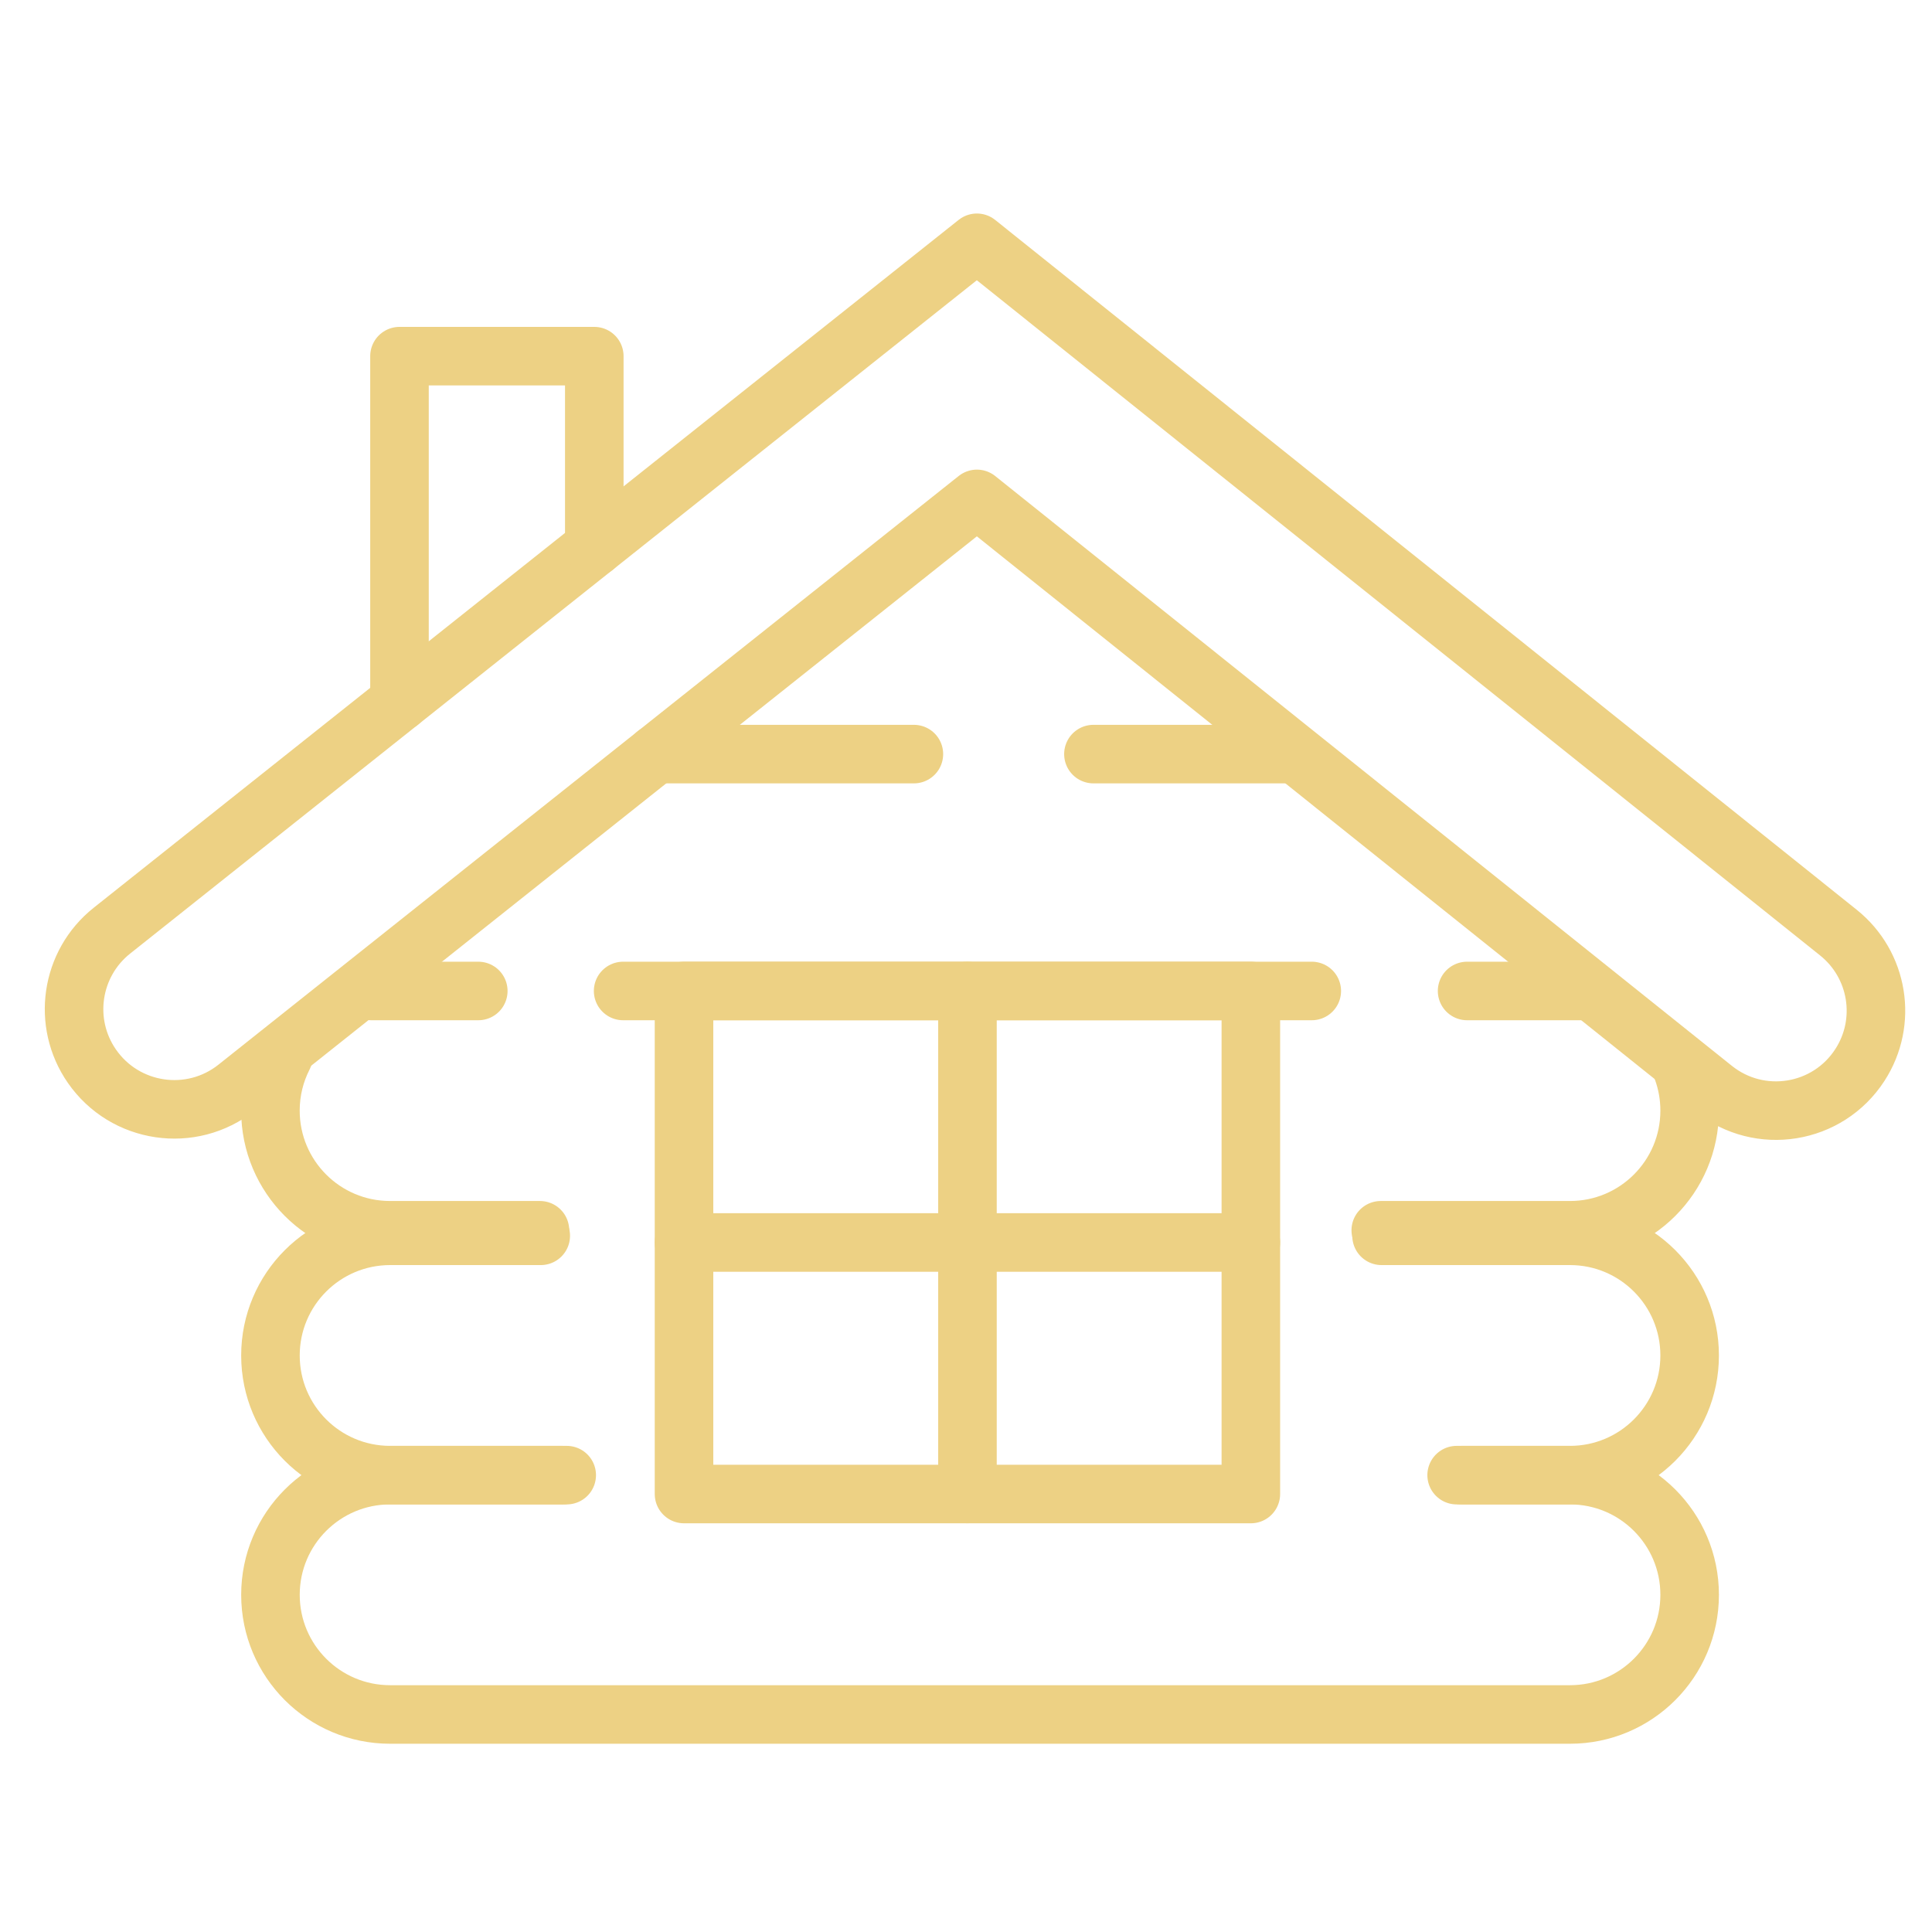 <?xml version="1.0" encoding="utf-8"?>
<!-- Generator: Adobe Illustrator 16.0.0, SVG Export Plug-In . SVG Version: 6.00 Build 0)  -->
<!DOCTYPE svg PUBLIC "-//W3C//DTD SVG 1.1//EN" "http://www.w3.org/Graphics/SVG/1.1/DTD/svg11.dtd">
<svg version="1.1" xmlns="http://www.w3.org/2000/svg" xmlns:xlink="http://www.w3.org/1999/xlink" x="0px" y="0px" width="66px"
	 height="66px" viewBox="0 0 66 66" enable-background="new 0 0 66 66" xml:space="preserve">
<g id="Calque_1" display="none">
	<g display="inline">
		<path fill="#EDD184" stroke="#EDD184" stroke-miterlimit="10" d="M62.146,60.936L51.35,45.215h6.358
			c0.2,0,0.385-0.111,0.479-0.289c0.091-0.176,0.08-0.391-0.032-0.554l-9.691-14.111h5.251c0.2,0,0.385-0.113,0.477-0.289
			c0.095-0.177,0.081-0.391-0.033-0.554L42.477,12.409c-0.2-0.295-0.687-0.295-0.888,0L29.908,29.418
			c-0.114,0.164-0.125,0.377-0.033,0.554c0.093,0.176,0.277,0.289,0.477,0.289h5.253l-4.753,6.92l-11.935-0.624l1.232-2.154
			c0.147-0.259,0.059-0.587-0.2-0.734c-0.257-0.146-0.587-0.059-0.735,0.2l-1.188,2.08l-1.191-2.08
			c-0.146-0.259-0.474-0.347-0.735-0.2c-0.257,0.147-0.347,0.476-0.199,0.734l1.507,2.632L4.17,60.168l-1.202-2.103
			c-0.147-0.258-0.477-0.35-0.734-0.2c-0.26,0.146-0.348,0.477-0.202,0.734l1.663,2.906c0.1,0.175,0.281,0.271,0.468,0.271
			c0.001,0,0.003-0.002,0.007-0.002c0.001,0,0.003,0.002,0.006,0.002h27.684H53.74c0.009,0,0.019-0.007,0.026-0.007
			c0.085-0.004,0.168-0.023,0.242-0.066c0.045-0.026,0.075-0.072,0.111-0.11c0.028-0.031,0.064-0.049,0.089-0.088l1.66-2.906
			c0.146-0.258,0.06-0.588-0.2-0.734c-0.256-0.149-0.585-0.058-0.735,0.2l-1.21,2.12L39.966,37.891
			c-0.093-0.15-0.254-0.246-0.43-0.255l-7.424-0.388l4.799-6.987h2.424c0.298,0,0.538-0.243,0.538-0.539
			c0-0.298-0.24-0.54-0.538-0.54h-2.662c-0.007,0-0.011,0.007-0.018,0.008c-0.01-0.001-0.018-0.008-0.028-0.008h-5.251l10.656-15.52
			l10.659,15.52h-5.253h-2.66c-0.297,0-0.538,0.241-0.538,0.54c0,0.296,0.241,0.539,0.538,0.539h2.378l9.53,13.876h-6.359h-2.66
			c-0.297,0-0.537,0.241-0.537,0.54c0,0.297,0.24,0.538,0.537,0.538h2.377l11.215,16.328c0.104,0.153,0.274,0.234,0.443,0.234
			c0.107,0,0.213-0.03,0.305-0.095C62.253,61.513,62.315,61.18,62.146,60.936z M18.02,38.131L30.932,60.7h-3.793l-8.772-15.331
			c-0.033-0.058-0.091-0.084-0.14-0.124c-0.027-0.021-0.029-0.06-0.061-0.077c-0.01-0.007-0.022,0.001-0.033-0.005
			c-0.114-0.054-0.242-0.079-0.373-0.049c-0.001,0-0.001,0.002-0.002,0.002c-0.002,0-0.002,0.003-0.005,0.003
			c-0.128,0.036-0.226,0.122-0.296,0.229c-0.006,0.008-0.02,0.008-0.027,0.021L8.66,60.7H5.107L18.02,38.131z M17.361,60.7h-7.46
			l7.46-13.039V60.7z M25.898,60.7h-7.46V47.659L25.898,60.7z M52.776,60.7H32.804l1.202-2.101c0.146-0.258,0.059-0.588-0.201-0.734
			c-0.255-0.149-0.586-0.058-0.734,0.2l-1.202,2.103L18.977,37.636l20.221,1.061L52.776,60.7z"/>
		<path fill="#EDD184" stroke="#EDD184" stroke-miterlimit="10" d="M30.233,45.902l4.014,7.017c0.096,0.167,0.274,0.271,0.467,0.271
			h6.345c0.196,0,0.377-0.105,0.471-0.277c0.096-0.169,0.091-0.379-0.013-0.544l-4.126-6.689c-0.093-0.15-0.254-0.246-0.43-0.255
			l-6.232-0.326c-0.199-0.051-0.383,0.087-0.485,0.256C30.139,45.521,30.135,45.732,30.233,45.902z M36.622,46.485l3.472,5.628
			h-5.066l-3.369-5.888L36.622,46.485z"/>
		<path fill="#EDD184" stroke="#EDD184" stroke-miterlimit="10" d="M13.601,21.233c1.688,0,3.293-0.584,4.64-1.689
			c0.176-0.145,0.242-0.385,0.167-0.597c-0.078-0.214-0.279-0.358-0.507-0.358c-0.02,0-0.123,0.012-0.16,0.015
			c-3.456-0.005-6.266-2.822-6.266-6.279c0-1.866,0.847-3.629,2.324-4.839c0.177-0.146,0.243-0.387,0.163-0.6
			c-0.08-0.216-0.279-0.342-0.517-0.354c-3.969,0.09-7.199,3.381-7.199,7.344C6.244,17.932,9.545,21.233,13.601,21.233z
			 M11.963,7.827c-1.009,1.282-1.567,2.855-1.567,4.498c0,3.552,2.534,6.525,5.888,7.21c-0.838,0.408-1.744,0.62-2.683,0.62
			c-3.462,0-6.278-2.817-6.278-6.28C7.322,11.013,9.298,8.558,11.963,7.827z"/>
	</g>
</g>
<g id="Calque_2" display="none">
	<g display="inline">
		<g>
			<g>
				<g>
					<g>
						<g>
							<g>
								<g>
									<path fill="#EDD184" d="M43.636,57.448c-5.311,0-10.62,0-15.93,0c-1.167,0-5.249-0.313-5.249,0.294
										c0-1.397,0-2.795,0-4.192c0-11.303,0-22.606,0-33.909c0,0.608,4.081,0.294,5.249,0.294c3.452,0,6.903,0,10.355,0
										c1.166,0,5.248,0.314,5.248-0.294c0,1.62,0,3.239,0,4.859c0,6.676,0,13.353,0,20.029c0,3.007,0,6.014,0,9.021
										c0,0.861-0.075,3.999,0.088,3.931c-1.056,0.438-0.594,2.181,0.479,1.736c2.593-1.076,1.234-8.068,1.234-10.188
										c0-7.694,0-15.389,0-23.083c0-1.617,1.181-7.81-1.701-7.81c-6.468,0-12.936,0-19.404,0c-3.8,0-3.347,1.719-3.347,5.07
										c0,7.421,0,14.841,0,22.262c0,3.099,0,6.197,0,9.296c0,1.139-0.325,2.821,0.291,3.872c0.592,1.011,2.786,0.614,3.675,0.614
										c3.876,0,7.753,0,11.63,0c2.461,0,4.922,0,7.383,0C44.797,59.249,44.797,57.448,43.636,57.448z"/>
								</g>
							</g>
							<g>
								<g>
									<path fill="#EDD184" d="M36.193,57.448c-2.207,0-4.414,0-6.621,0c0.3,0.301,0.6,0.601,0.9,0.9c0-2.693,0-5.388,0-8.081
										c-0.3,0.3-0.6,0.6-0.9,0.9c2.207,0,4.414,0,6.621,0c-0.3-0.301-0.6-0.601-0.9-0.9c0,2.693,0,5.388,0,8.081
										c0,1.161,1.801,1.161,1.801,0c0-2.693,0-5.388,0-8.081c0-0.49-0.41-0.9-0.9-0.9c-2.207,0-4.414,0-6.621,0
										c-0.491,0-0.9,0.41-0.9,0.9c0,2.693,0,5.388,0,8.081c0,0.49,0.409,0.9,0.9,0.9c2.207,0,4.414,0,6.621,0
										C37.354,59.249,37.354,57.448,36.193,57.448z"/>
								</g>
							</g>
							<g>
								<g>
									<g>
										<g>
											<path fill="#EDD184" d="M30.726,45.614c-1.5,0-2.999,0-4.499,0c0.3,0.301,0.6,0.601,0.9,0.9c0-1.641,0-3.28,0-4.921
												c-0.3,0.3-0.6,0.6-0.9,0.9c1.5,0,2.999,0,4.499,0c-0.3-0.301-0.6-0.601-0.9-0.9c0,1.641,0,3.28,0,4.921
												c0,1.161,1.8,1.161,1.8,0c0-1.641,0-3.28,0-4.921c0-0.49-0.409-0.9-0.9-0.9c-1.5,0-2.999,0-4.499,0
												c-0.491,0-0.9,0.41-0.9,0.9c0,1.641,0,3.28,0,4.921c0,0.49,0.409,0.9,0.9,0.9c1.5,0,2.999,0,4.499,0
												C31.887,47.415,31.887,45.614,30.726,45.614z"/>
										</g>
									</g>
									<g>
										<g>
											<path fill="#EDD184" d="M30.726,37.791c-1.5,0-2.999,0-4.499,0c0.3,0.301,0.6,0.601,0.9,0.9c0-1.64,0-3.28,0-4.92
												c-0.3,0.3-0.6,0.6-0.9,0.9c1.5,0,2.999,0,4.499,0c-0.3-0.301-0.6-0.601-0.9-0.9c0,1.64,0,3.28,0,4.92
												c0,1.161,1.8,1.161,1.8,0c0-1.64,0-3.28,0-4.92c0-0.49-0.409-0.9-0.9-0.9c-1.5,0-2.999,0-4.499,0
												c-0.491,0-0.9,0.41-0.9,0.9c0,1.64,0,3.28,0,4.92c0,0.49,0.409,0.9,0.9,0.9c1.5,0,2.999,0,4.499,0
												C31.887,39.592,31.887,37.791,30.726,37.791z"/>
										</g>
									</g>
									<g>
										<g>
											<path fill="#EDD184" d="M30.726,29.969c-1.5,0-2.999,0-4.499,0c0.3,0.3,0.6,0.6,0.9,0.9c0-1.64,0-3.28,0-4.92
												c-0.3,0.3-0.6,0.6-0.9,0.9c1.5,0,2.999,0,4.499,0c-0.3-0.3-0.6-0.6-0.9-0.9c0,1.64,0,3.28,0,4.92
												c0,1.161,1.8,1.161,1.8,0c0-1.64,0-3.28,0-4.92c0-0.491-0.409-0.9-0.9-0.9c-1.5,0-2.999,0-4.499,0
												c-0.491,0-0.9,0.409-0.9,0.9c0,1.64,0,3.28,0,4.92c0,0.49,0.409,0.9,0.9,0.9c1.5,0,2.999,0,4.499,0
												C31.887,31.77,31.887,29.969,30.726,29.969z"/>
										</g>
									</g>
								</g>
								<g>
									<g>
										<g>
											<path fill="#EDD184" d="M39.539,45.614c-1.5,0-3,0-4.5,0c0.3,0.301,0.6,0.601,0.9,0.9c0-1.641,0-3.28,0-4.921
												c-0.301,0.3-0.601,0.6-0.9,0.9c1.5,0,3,0,4.5,0c-0.3-0.301-0.6-0.601-0.9-0.9c0,1.641,0,3.28,0,4.921
												c0,1.161,1.801,1.161,1.801,0c0-1.641,0-3.28,0-4.921c0-0.49-0.41-0.9-0.9-0.9c-1.5,0-3,0-4.5,0
												c-0.49,0-0.9,0.41-0.9,0.9c0,1.641,0,3.28,0,4.921c0,0.49,0.41,0.9,0.9,0.9c1.5,0,3,0,4.5,0
												C40.7,47.415,40.7,45.614,39.539,45.614z"/>
										</g>
									</g>
									<g>
										<g>
											<path fill="#EDD184" d="M39.539,37.791c-1.5,0-3,0-4.5,0c0.3,0.301,0.6,0.601,0.9,0.9c0-1.64,0-3.28,0-4.92
												c-0.301,0.3-0.601,0.6-0.9,0.9c1.5,0,3,0,4.5,0c-0.3-0.301-0.6-0.601-0.9-0.9c0,1.64,0,3.28,0,4.92
												c0,1.161,1.801,1.161,1.801,0c0-1.64,0-3.28,0-4.92c0-0.49-0.41-0.9-0.9-0.9c-1.5,0-3,0-4.5,0c-0.49,0-0.9,0.41-0.9,0.9
												c0,1.64,0,3.28,0,4.92c0,0.49,0.41,0.9,0.9,0.9c1.5,0,3,0,4.5,0C40.7,39.592,40.7,37.791,39.539,37.791z"/>
										</g>
									</g>
									<g>
										<g>
											<path fill="#EDD184" d="M39.539,29.969c-1.5,0-3,0-4.5,0c0.3,0.3,0.6,0.6,0.9,0.9c0-1.64,0-3.28,0-4.92
												c-0.301,0.3-0.601,0.6-0.9,0.9c1.5,0,3,0,4.5,0c-0.3-0.3-0.6-0.6-0.9-0.9c0,1.64,0,3.28,0,4.92
												c0,1.161,1.801,1.161,1.801,0c0-1.64,0-3.28,0-4.92c0-0.491-0.41-0.9-0.9-0.9c-1.5,0-3,0-4.5,0
												c-0.49,0-0.9,0.409-0.9,0.9c0,1.64,0,3.28,0,4.92c0,0.49,0.41,0.9,0.9,0.9c1.5,0,3,0,4.5,0
												C40.7,31.77,40.7,29.969,39.539,29.969z"/>
										</g>
									</g>
								</g>
							</g>
							<g>
								<g>
									<g>
										<path fill="#EDD184" d="M55.856,51.381c-1.499,0-2.999,0-4.498,0c0.3,0.301,0.6,0.601,0.9,0.9c0-1.64,0-3.28,0-4.92
											c-0.301,0.3-0.601,0.6-0.9,0.9c1.499,0,2.999,0,4.498,0c-0.3-0.301-0.6-0.601-0.9-0.9c0,1.64,0,3.28,0,4.92
											c0,1.161,1.801,1.161,1.801,0c0-1.64,0-3.28,0-4.92c0-0.49-0.41-0.9-0.9-0.9c-1.499,0-2.999,0-4.498,0
											c-0.49,0-0.9,0.41-0.9,0.9c0,1.64,0,3.28,0,4.92c0,0.49,0.41,0.9,0.9,0.9c1.499,0,2.999,0,4.498,0
											C57.018,53.182,57.018,51.381,55.856,51.381z"/>
									</g>
								</g>
								<g>
									<g>
										<path fill="#EDD184" d="M55.856,43.559c-1.499,0-2.999,0-4.498,0c0.3,0.301,0.6,0.601,0.9,0.9c0-1.64,0-3.28,0-4.92
											c-0.301,0.3-0.601,0.6-0.9,0.9c1.499,0,2.999,0,4.498,0c-0.3-0.301-0.6-0.601-0.9-0.9c0,1.64,0,3.28,0,4.92
											c0,1.161,1.801,1.161,1.801,0c0-1.64,0-3.28,0-4.92c0-0.49-0.41-0.9-0.9-0.9c-1.499,0-2.999,0-4.498,0
											c-0.49,0-0.9,0.41-0.9,0.9c0,1.64,0,3.28,0,4.92c0,0.49,0.41,0.9,0.9,0.9c1.499,0,2.999,0,4.498,0
											C57.018,45.359,57.018,43.559,55.856,43.559z"/>
									</g>
								</g>
								<g>
									<g>
										<path fill="#EDD184" d="M60.567,57.448c-4.199,0-8.398,0-12.598,0c-1.932,0-0.423,1.498-0.423-0.036
											c0-1.813,0-3.627,0-5.44c0-8.584,0-17.168,0-25.752c0,1.11-1.479,0.86,0.423,0.86c1.065,0,2.132,0,3.198,0
											c2.692,0,5.385,0,8.076,0c1.932,0,0.423-1.498,0.423,0.037c0,1.813,0,3.627,0,5.441c0,8.597,0,17.194,0,25.791
											c0,1.161,1.801,1.161,1.801,0c0-10.723,0-21.445,0-32.168c0-0.491-0.41-0.9-0.9-0.9c-4.641,0-9.28,0-13.921,0
											c-0.49,0-0.9,0.409-0.9,0.9c0,10.723,0,21.446,0,32.168c0,0.49,0.41,0.9,0.9,0.9c4.641,0,9.28,0,13.921,0
											C61.729,59.249,61.729,57.448,60.567,57.448z"/>
									</g>
								</g>
								<g>
									<g>
										<path fill="#EDD184" d="M55.856,35.735c-1.499,0-2.999,0-4.498,0c0.3,0.301,0.6,0.601,0.9,0.9c0-1.64,0-3.279,0-4.919
											c-0.301,0.3-0.601,0.6-0.9,0.9c1.499,0,2.999,0,4.498,0c-0.3-0.301-0.6-0.601-0.9-0.9c0,1.64,0,3.279,0,4.919
											c0,1.161,1.801,1.161,1.801,0c0-1.64,0-3.279,0-4.919c0-0.49-0.41-0.9-0.9-0.9c-1.499,0-2.999,0-4.498,0
											c-0.49,0-0.9,0.41-0.9,0.9c0,1.64,0,3.279,0,4.919c0,0.49,0.41,0.9,0.9,0.9c1.499,0,2.999,0,4.498,0
											C57.018,37.536,57.018,35.735,55.856,35.735z"/>
									</g>
								</g>
							</g>
							<g>
								<g>
									<g>
										<path fill="#EDD184" d="M9.91,53.182c1.499,0,2.999,0,4.498,0c0.491,0,0.9-0.41,0.9-0.9c0-1.64,0-3.28,0-4.92
											c0-0.49-0.409-0.9-0.9-0.9c-1.499,0-2.999,0-4.498,0c-0.491,0-0.9,0.41-0.9,0.9c0,1.64,0,3.28,0,4.92
											c0,1.161,1.8,1.161,1.8,0c0-1.64,0-3.28,0-4.92c-0.3,0.3-0.6,0.6-0.9,0.9c1.499,0,2.999,0,4.498,0
											c-0.3-0.301-0.6-0.601-0.9-0.9c0,1.64,0,3.28,0,4.92c0.3-0.3,0.6-0.6,0.9-0.9c-1.499,0-2.999,0-4.498,0
											C8.749,51.381,8.749,53.182,9.91,53.182z"/>
									</g>
								</g>
								<g>
									<g>
										<path fill="#EDD184" d="M9.91,45.359c1.499,0,2.999,0,4.498,0c0.491,0,0.9-0.41,0.9-0.9c0-1.64,0-3.28,0-4.92
											c0-0.49-0.409-0.9-0.9-0.9c-1.499,0-2.999,0-4.498,0c-0.491,0-0.9,0.41-0.9,0.9c0,1.64,0,3.28,0,4.92
											c0,1.161,1.8,1.161,1.8,0c0-1.64,0-3.28,0-4.92c-0.3,0.3-0.6,0.6-0.9,0.9c1.499,0,2.999,0,4.498,0
											c-0.3-0.301-0.6-0.601-0.9-0.9c0,1.64,0,3.28,0,4.92c0.3-0.3,0.6-0.6,0.9-0.9c-1.499,0-2.999,0-4.498,0
											C8.749,43.559,8.749,45.359,9.91,45.359z"/>
									</g>
								</g>
								<g>
									<g>
										<path fill="#EDD184" d="M5.198,59.249c4.64,0,9.281,0,13.921,0c0.491,0,0.9-0.41,0.9-0.9c0-10.723,0-21.445,0-32.168
											c0-0.491-0.409-0.9-0.9-0.9c-4.64,0-9.281,0-13.921,0c-0.491,0-0.9,0.409-0.9,0.9c0,10.723,0,21.446,0,32.168
											c0,1.161,1.8,1.161,1.8,0c0-8.323,0-16.647,0-24.971c0-1.805,0-3.61,0-5.416c0-0.478,0-0.957,0-1.435
											c0-0.611-1.522,0.553-0.129,0.553c4.353,0,8.706,0,13.058,0c-0.923,0-0.808-1.507-0.808-0.292c0,0.562,0,1.123,0,1.685
											c0,2.212,0,4.425,0,6.637c0,5.348,0,10.694,0,16.041c0,1.806,0,3.611,0,5.416c0,0.479,0,0.957,0,1.436
											c0,0.61,1.522-0.554,0.129-0.554c-4.383,0-8.767,0-13.15,0C4.038,57.448,4.038,59.249,5.198,59.249z"/>
									</g>
								</g>
								<g>
									<g>
										<path fill="#EDD184" d="M9.91,37.536c1.499,0,2.999,0,4.498,0c0.491,0,0.9-0.41,0.9-0.9c0-1.64,0-3.279,0-4.919
											c0-0.49-0.409-0.9-0.9-0.9c-1.499,0-2.999,0-4.498,0c-0.491,0-0.9,0.41-0.9,0.9c0,1.64,0,3.279,0,4.919
											c0,1.161,1.8,1.161,1.8,0c0-1.64,0-3.279,0-4.919c-0.3,0.3-0.6,0.6-0.9,0.9c1.499,0,2.999,0,4.498,0
											c-0.3-0.301-0.6-0.601-0.9-0.9c0,1.64,0,3.279,0,4.919c0.3-0.3,0.6-0.6,0.9-0.9c-1.499,0-2.999,0-4.498,0
											C8.749,35.735,8.749,37.536,9.91,37.536z"/>
									</g>
								</g>
							</g>
							<g>
								<g>
									<path fill="#EDD184" d="M3.016,62.591c19.912,0,39.823,0,59.734,0c1.161,0,1.161-1.801,0-1.801
										c-19.911,0-39.823,0-59.734,0C1.855,60.79,1.855,62.591,3.016,62.591L3.016,62.591z"/>
								</g>
							</g>
						</g>
					</g>
				</g>
				<g>
					<g>
						<path fill="#EDD184" d="M32.106,3.411c0.469,0.95,0.86,2.412,1.612,3.164c0.706,0.707,2.746,0.573,3.687,0.709
							c-0.133-0.501-0.265-1.002-0.397-1.504c-0.719,0.701-2.338,1.718-2.613,2.717c-0.285,1.036,0.385,2.717,0.563,3.756
							c0.441-0.339,0.882-0.678,1.322-1.017c-0.911-0.479-2.341-1.67-3.397-1.67c-1.057,0-2.486,1.191-3.398,1.67
							c0.44,0.339,0.881,0.678,1.322,1.017c0.178-1.039,0.847-2.72,0.562-3.756c-0.275-1-1.892-2.017-2.611-2.717
							c-0.132,0.501-0.265,1.002-0.397,1.504c1.012-0.147,2.617-0.048,3.505-0.568c0.878-0.515,1.361-2.427,1.795-3.305
							c0.511-1.037-1.041-1.949-1.555-0.908c-0.483,0.979-0.967,1.959-1.45,2.938c0.215-0.436,0.748-0.404,0.128-0.314
							c-0.418,0.061-0.837,0.122-1.256,0.183c-0.548,0.08-1.097,0.159-1.645,0.239c-0.688,0.1-0.838,1.074-0.397,1.504
							c0.793,0.773,1.586,1.547,2.38,2.32c-0.077-0.292-0.154-0.583-0.231-0.875c-0.188,1.092-0.375,2.185-0.562,3.277
							c-0.133,0.774,0.581,1.406,1.322,1.017c0.981-0.516,1.963-1.032,2.944-1.547c-0.303,0-0.605,0-0.908,0
							c0.981,0.516,1.961,1.031,2.943,1.547c0.74,0.389,1.455-0.243,1.322-1.017c-0.188-1.092-0.376-2.185-0.563-3.277
							c-0.077,0.292-0.154,0.584-0.231,0.875c0.794-0.773,1.588-1.547,2.382-2.32c0.441-0.43,0.291-1.404-0.397-1.504
							c-1.081-0.157-2.161-0.314-3.242-0.471c0.438,0.063,0.603,0.634,0.316,0.055c-0.188-0.38-0.375-0.759-0.562-1.139
							C34.15,3.497,33.906,3,33.661,2.503C33.147,1.462,31.595,2.374,32.106,3.411z"/>
					</g>
				</g>
				<g>
					<g>
						<path fill="#EDD184" d="M44.099,6.021c0.443,0.899,0.813,2.277,1.525,2.989c0.678,0.678,2.597,0.552,3.497,0.683
							c-0.133-0.501-0.265-1.002-0.397-1.504c-0.686,0.668-2.211,1.627-2.474,2.582c-0.271,0.986,0.359,2.575,0.528,3.563
							c0.441-0.339,0.882-0.678,1.322-1.017c-0.867-0.456-2.218-1.579-3.225-1.579s-2.357,1.123-3.225,1.579
							c0.44,0.339,0.881,0.678,1.322,1.017c0.169-0.988,0.8-2.577,0.529-3.563c-0.263-0.955-1.789-1.914-2.475-2.582
							c-0.133,0.501-0.265,1.002-0.397,1.504c0.96-0.14,2.471-0.048,3.313-0.542c0.841-0.492,1.295-2.292,1.709-3.13
							c0.512-1.037-1.041-1.949-1.555-0.908c-0.455,0.922-0.91,1.844-1.365,2.766c0.213-0.432,0.752-0.407,0.151-0.319
							c-0.395,0.057-0.789,0.115-1.183,0.172c-0.517,0.075-1.033,0.15-1.55,0.226c-0.688,0.1-0.839,1.074-0.397,1.504
							c0.748,0.729,1.496,1.457,2.243,2.185c-0.077-0.292-0.154-0.583-0.231-0.875c-0.176,1.028-0.353,2.056-0.529,3.084
							c-0.133,0.774,0.581,1.406,1.322,1.017c0.924-0.485,1.847-0.971,2.771-1.456c-0.303,0-0.605,0-0.908,0
							c0.924,0.485,1.847,0.971,2.771,1.456c0.741,0.389,1.454-0.243,1.322-1.017c-0.177-1.028-0.353-2.056-0.528-3.084
							c-0.077,0.292-0.154,0.584-0.231,0.875c0.747-0.728,1.494-1.457,2.242-2.185c0.441-0.43,0.291-1.404-0.397-1.504
							c-1.019-0.148-2.036-0.296-3.055-0.445c0.435,0.063,0.606,0.637,0.329,0.076c-0.176-0.357-0.353-0.715-0.528-1.072
							c-0.231-0.468-0.462-0.936-0.692-1.403C45.14,4.071,43.587,4.983,44.099,6.021z"/>
					</g>
				</g>
				<g>
					<g>
						<path fill="#EDD184" d="M54.833,9.665c0.37,0.75,0.676,1.877,1.271,2.474c0.59,0.589,2.149,0.487,2.927,0.601
							c-0.133-0.501-0.265-1.002-0.397-1.504c-0.585,0.57-1.836,1.362-2.062,2.181c-0.23,0.839,0.289,2.163,0.433,3
							c0.441-0.339,0.882-0.678,1.322-1.017c-0.737-0.388-1.856-1.313-2.717-1.313s-1.98,0.925-2.719,1.313
							c0.44,0.339,0.881,0.678,1.322,1.017c0.143-0.837,0.662-2.161,0.432-3c-0.226-0.819-1.478-1.611-2.063-2.181
							c-0.133,0.501-0.265,1.002-0.397,1.504c0.804-0.117,2.038-0.044,2.747-0.459c0.726-0.425,1.1-1.896,1.455-2.615
							c0.512-1.037-1.04-1.949-1.555-0.908c-0.371,0.752-0.743,1.505-1.115,2.258c0.209-0.422,0.763-0.415,0.223-0.336
							c-0.322,0.047-0.645,0.094-0.967,0.141c-0.423,0.062-0.845,0.123-1.267,0.185c-0.688,0.1-0.839,1.074-0.397,1.504
							c0.61,0.595,1.221,1.189,1.831,1.784c-0.077-0.292-0.154-0.583-0.231-0.875c-0.144,0.84-0.287,1.681-0.432,2.521
							c-0.132,0.774,0.581,1.406,1.322,1.017c0.755-0.397,1.51-0.794,2.265-1.19c-0.303,0-0.605,0-0.908,0
							c0.754,0.396,1.509,0.793,2.263,1.19c0.741,0.39,1.455-0.243,1.322-1.017c-0.145-0.84-0.289-1.681-0.433-2.521
							c-0.077,0.292-0.154,0.584-0.231,0.875c0.609-0.594,1.22-1.189,1.83-1.784c0.441-0.43,0.291-1.404-0.397-1.504
							c-0.831-0.122-1.662-0.243-2.492-0.364c0.424,0.062,0.615,0.64,0.367,0.138c-0.144-0.292-0.288-0.583-0.432-0.875
							c-0.188-0.382-0.377-0.764-0.565-1.146C55.874,7.715,54.321,8.628,54.833,9.665z"/>
					</g>
				</g>
				<g>
					<g>
						<path fill="#EDD184" d="M20.112,5.112c-0.455,0.922-0.91,1.844-1.364,2.766c0.213-0.432,0.752-0.407,0.152-0.319
							c-0.395,0.057-0.789,0.115-1.184,0.172c-0.517,0.075-1.033,0.15-1.55,0.226c-0.688,0.1-0.838,1.074-0.397,1.504
							c0.747,0.729,1.495,1.457,2.242,2.185c-0.077-0.292-0.154-0.583-0.231-0.875c-0.176,1.028-0.353,2.056-0.528,3.084
							c-0.133,0.774,0.581,1.406,1.322,1.017c0.923-0.485,1.847-0.971,2.77-1.456c-0.303,0-0.605,0-0.908,0
							c0.923,0.485,1.847,0.971,2.771,1.456c0.741,0.389,1.455-0.243,1.322-1.017c-0.176-1.028-0.353-2.056-0.529-3.084
							c-0.077,0.292-0.154,0.584-0.231,0.875c0.748-0.728,1.495-1.457,2.242-2.185c0.441-0.43,0.292-1.404-0.397-1.504
							c-1.018-0.148-2.035-0.296-3.053-0.445c0.435,0.063,0.606,0.637,0.329,0.076c-0.176-0.357-0.353-0.715-0.529-1.072
							c-0.231-0.468-0.462-0.936-0.693-1.403c-0.514-1.041-2.066-0.128-1.555,0.908c0.444,0.899,0.814,2.276,1.527,2.989
							c0.677,0.677,2.594,0.552,3.495,0.683c-0.132-0.501-0.265-1.002-0.397-1.504c-0.686,0.668-2.211,1.627-2.474,2.582
							c-0.271,0.986,0.359,2.575,0.529,3.563c0.44-0.339,0.881-0.678,1.322-1.017c-0.868-0.456-2.218-1.579-3.225-1.579
							c-1.007,0-2.357,1.123-3.224,1.579c0.44,0.339,0.881,0.678,1.322,1.017c0.169-0.988,0.8-2.577,0.528-3.563
							c-0.262-0.955-1.788-1.914-2.474-2.582c-0.132,0.501-0.265,1.002-0.397,1.504c0.96-0.14,2.471-0.048,3.314-0.542
							c0.84-0.492,1.294-2.292,1.708-3.13C22.178,4.983,20.625,4.071,20.112,5.112z"/>
					</g>
				</g>
				<g>
					<g>
						<path fill="#EDD184" d="M9.38,8.756c-0.372,0.752-0.744,1.505-1.116,2.258c0.208-0.422,0.763-0.416,0.223-0.336
							c-0.322,0.047-0.644,0.094-0.966,0.141c-0.422,0.062-0.843,0.123-1.265,0.185c-0.688,0.1-0.839,1.074-0.397,1.504
							c0.61,0.595,1.221,1.189,1.832,1.784C7.612,14,7.535,13.708,7.458,13.416c-0.145,0.84-0.289,1.681-0.433,2.521
							c-0.133,0.774,0.581,1.406,1.322,1.017c0.755-0.397,1.51-0.794,2.264-1.19c-0.303,0-0.605,0-0.908,0
							c0.754,0.396,1.508,0.793,2.263,1.19c0.741,0.39,1.455-0.243,1.322-1.017c-0.144-0.84-0.288-1.681-0.433-2.521
							c-0.077,0.292-0.154,0.584-0.231,0.875c0.61-0.594,1.221-1.189,1.831-1.784c0.442-0.43,0.292-1.404-0.397-1.504
							c-0.831-0.122-1.662-0.243-2.493-0.364c0.424,0.062,0.615,0.64,0.367,0.138c-0.144-0.292-0.288-0.583-0.432-0.875
							c-0.188-0.382-0.377-0.764-0.565-1.146C10.421,7.715,8.869,8.627,9.38,9.665c0.37,0.75,0.675,1.878,1.271,2.474
							c0.589,0.589,2.15,0.487,2.927,0.601c-0.132-0.501-0.265-1.002-0.397-1.504c-0.585,0.57-1.837,1.362-2.062,2.181
							c-0.231,0.839,0.289,2.163,0.433,3c0.44-0.339,0.881-0.678,1.322-1.017c-0.737-0.388-1.856-1.313-2.717-1.313
							s-1.98,0.925-2.718,1.313c0.44,0.339,0.881,0.678,1.322,1.017c0.144-0.837,0.664-2.161,0.433-3
							c-0.225-0.819-1.478-1.611-2.063-2.181c-0.132,0.501-0.265,1.002-0.397,1.504c0.804-0.117,2.037-0.045,2.745-0.459
							c0.726-0.425,1.101-1.896,1.456-2.615C11.447,8.628,9.895,7.716,9.38,8.756z"/>
					</g>
				</g>
			</g>
		</g>
	</g>
</g>
<g id="Calque_3">
	<g>
		<path fill="none" stroke="#EDD184" stroke-width="2" stroke-linecap="round" stroke-linejoin="round" stroke-miterlimit="10" d="
			M58.538,37.191L33.373,17.043L8.084,37.154c-1.548,1.23-3.817,0.896-4.944-0.731l0,0c-1.027-1.48-0.729-3.506,0.682-4.629
			l29.55-23.5l29.432,23.566c1.369,1.097,1.686,3.051,0.733,4.521l0,0C62.44,38.079,60.116,38.455,58.538,37.191z"/>
		
			<line fill="none" stroke="#EDD184" stroke-width="2" stroke-linecap="round" stroke-linejoin="round" stroke-miterlimit="10" x1="22.409" y1="25.761" x2="31.22" y2="25.761"/>
		
			<line fill="none" stroke="#EDD184" stroke-width="2" stroke-linecap="round" stroke-linejoin="round" stroke-miterlimit="10" x1="37.353" y1="25.761" x2="43.926" y2="25.761"/>
		<path fill="none" stroke="#EDD184" stroke-width="2" stroke-linecap="round" stroke-linejoin="round" stroke-miterlimit="10" d="
			M49.761,50.393h3.872c2.257,0,4.088,1.829,4.088,4.088l0,0c0,2.258-1.831,4.088-4.088,4.088H13.327
			c-2.258,0-4.088-1.83-4.088-4.088l0,0c0-2.259,1.831-4.088,4.088-4.088h6.033"/>
		<path fill="none" stroke="#EDD184" stroke-width="2" stroke-linecap="round" stroke-linejoin="round" stroke-miterlimit="10" d="
			M19.208,50.393h-5.881c-2.258,0-4.088-1.83-4.088-4.088l0,0c0-2.258,1.831-4.088,4.088-4.088h5.146"/>
		<path fill="none" stroke="#EDD184" stroke-width="2" stroke-linecap="round" stroke-linejoin="round" stroke-miterlimit="10" d="
			M47.196,42.217h6.437c2.257,0,4.088,1.83,4.088,4.088l0,0c0,2.258-1.831,4.088-4.088,4.088h-3.693"/>
		
			<line fill="none" stroke="#EDD184" stroke-width="2" stroke-linecap="round" stroke-linejoin="round" stroke-miterlimit="10" x1="12.681" y1="33.853" x2="16.339" y2="33.853"/>
		<path fill="none" stroke="#EDD184" stroke-width="2" stroke-linecap="round" stroke-linejoin="round" stroke-miterlimit="10" d="
			M18.445,42.028h-5.119c-2.258,0-4.088-1.829-4.088-4.088l0,0c0-0.665,0.159-1.294,0.443-1.851"/>
		<path fill="none" stroke="#EDD184" stroke-width="2" stroke-linecap="round" stroke-linejoin="round" stroke-miterlimit="10" d="
			M57.474,36.538c0.16,0.438,0.247,0.91,0.247,1.402l0,0c0,2.259-1.831,4.088-4.088,4.088h-6.464"/>
		
			<line fill="none" stroke="#EDD184" stroke-width="2" stroke-linecap="round" stroke-linejoin="round" stroke-miterlimit="10" x1="50.118" y1="33.853" x2="54.063" y2="33.853"/>
		
			<polyline fill="none" stroke="#EDD184" stroke-width="2" stroke-linecap="round" stroke-linejoin="round" stroke-miterlimit="10" points="
			13.647,23.98 13.647,12.167 20.302,12.167 20.302,18.689 		"/>
		
			<line fill="none" stroke="#EDD184" stroke-width="2" stroke-linecap="round" stroke-linejoin="round" stroke-miterlimit="10" x1="21.287" y1="33.853" x2="44.812" y2="33.853"/>
		
			<rect x="23.367" y="33.853" fill="none" stroke="#EDD184" stroke-width="2" stroke-linecap="round" stroke-linejoin="round" stroke-miterlimit="10" width="19.364" height="17.185"/>
		
			<line fill="none" stroke="#EDD184" stroke-width="2" stroke-linecap="round" stroke-linejoin="round" stroke-miterlimit="10" x1="33.05" y1="33.853" x2="33.05" y2="51.037"/>
		
			<line fill="none" stroke="#EDD184" stroke-width="2" stroke-linecap="round" stroke-linejoin="round" stroke-miterlimit="10" x1="23.367" y1="42.445" x2="42.731" y2="42.445"/>
	</g>
</g>
</svg>
